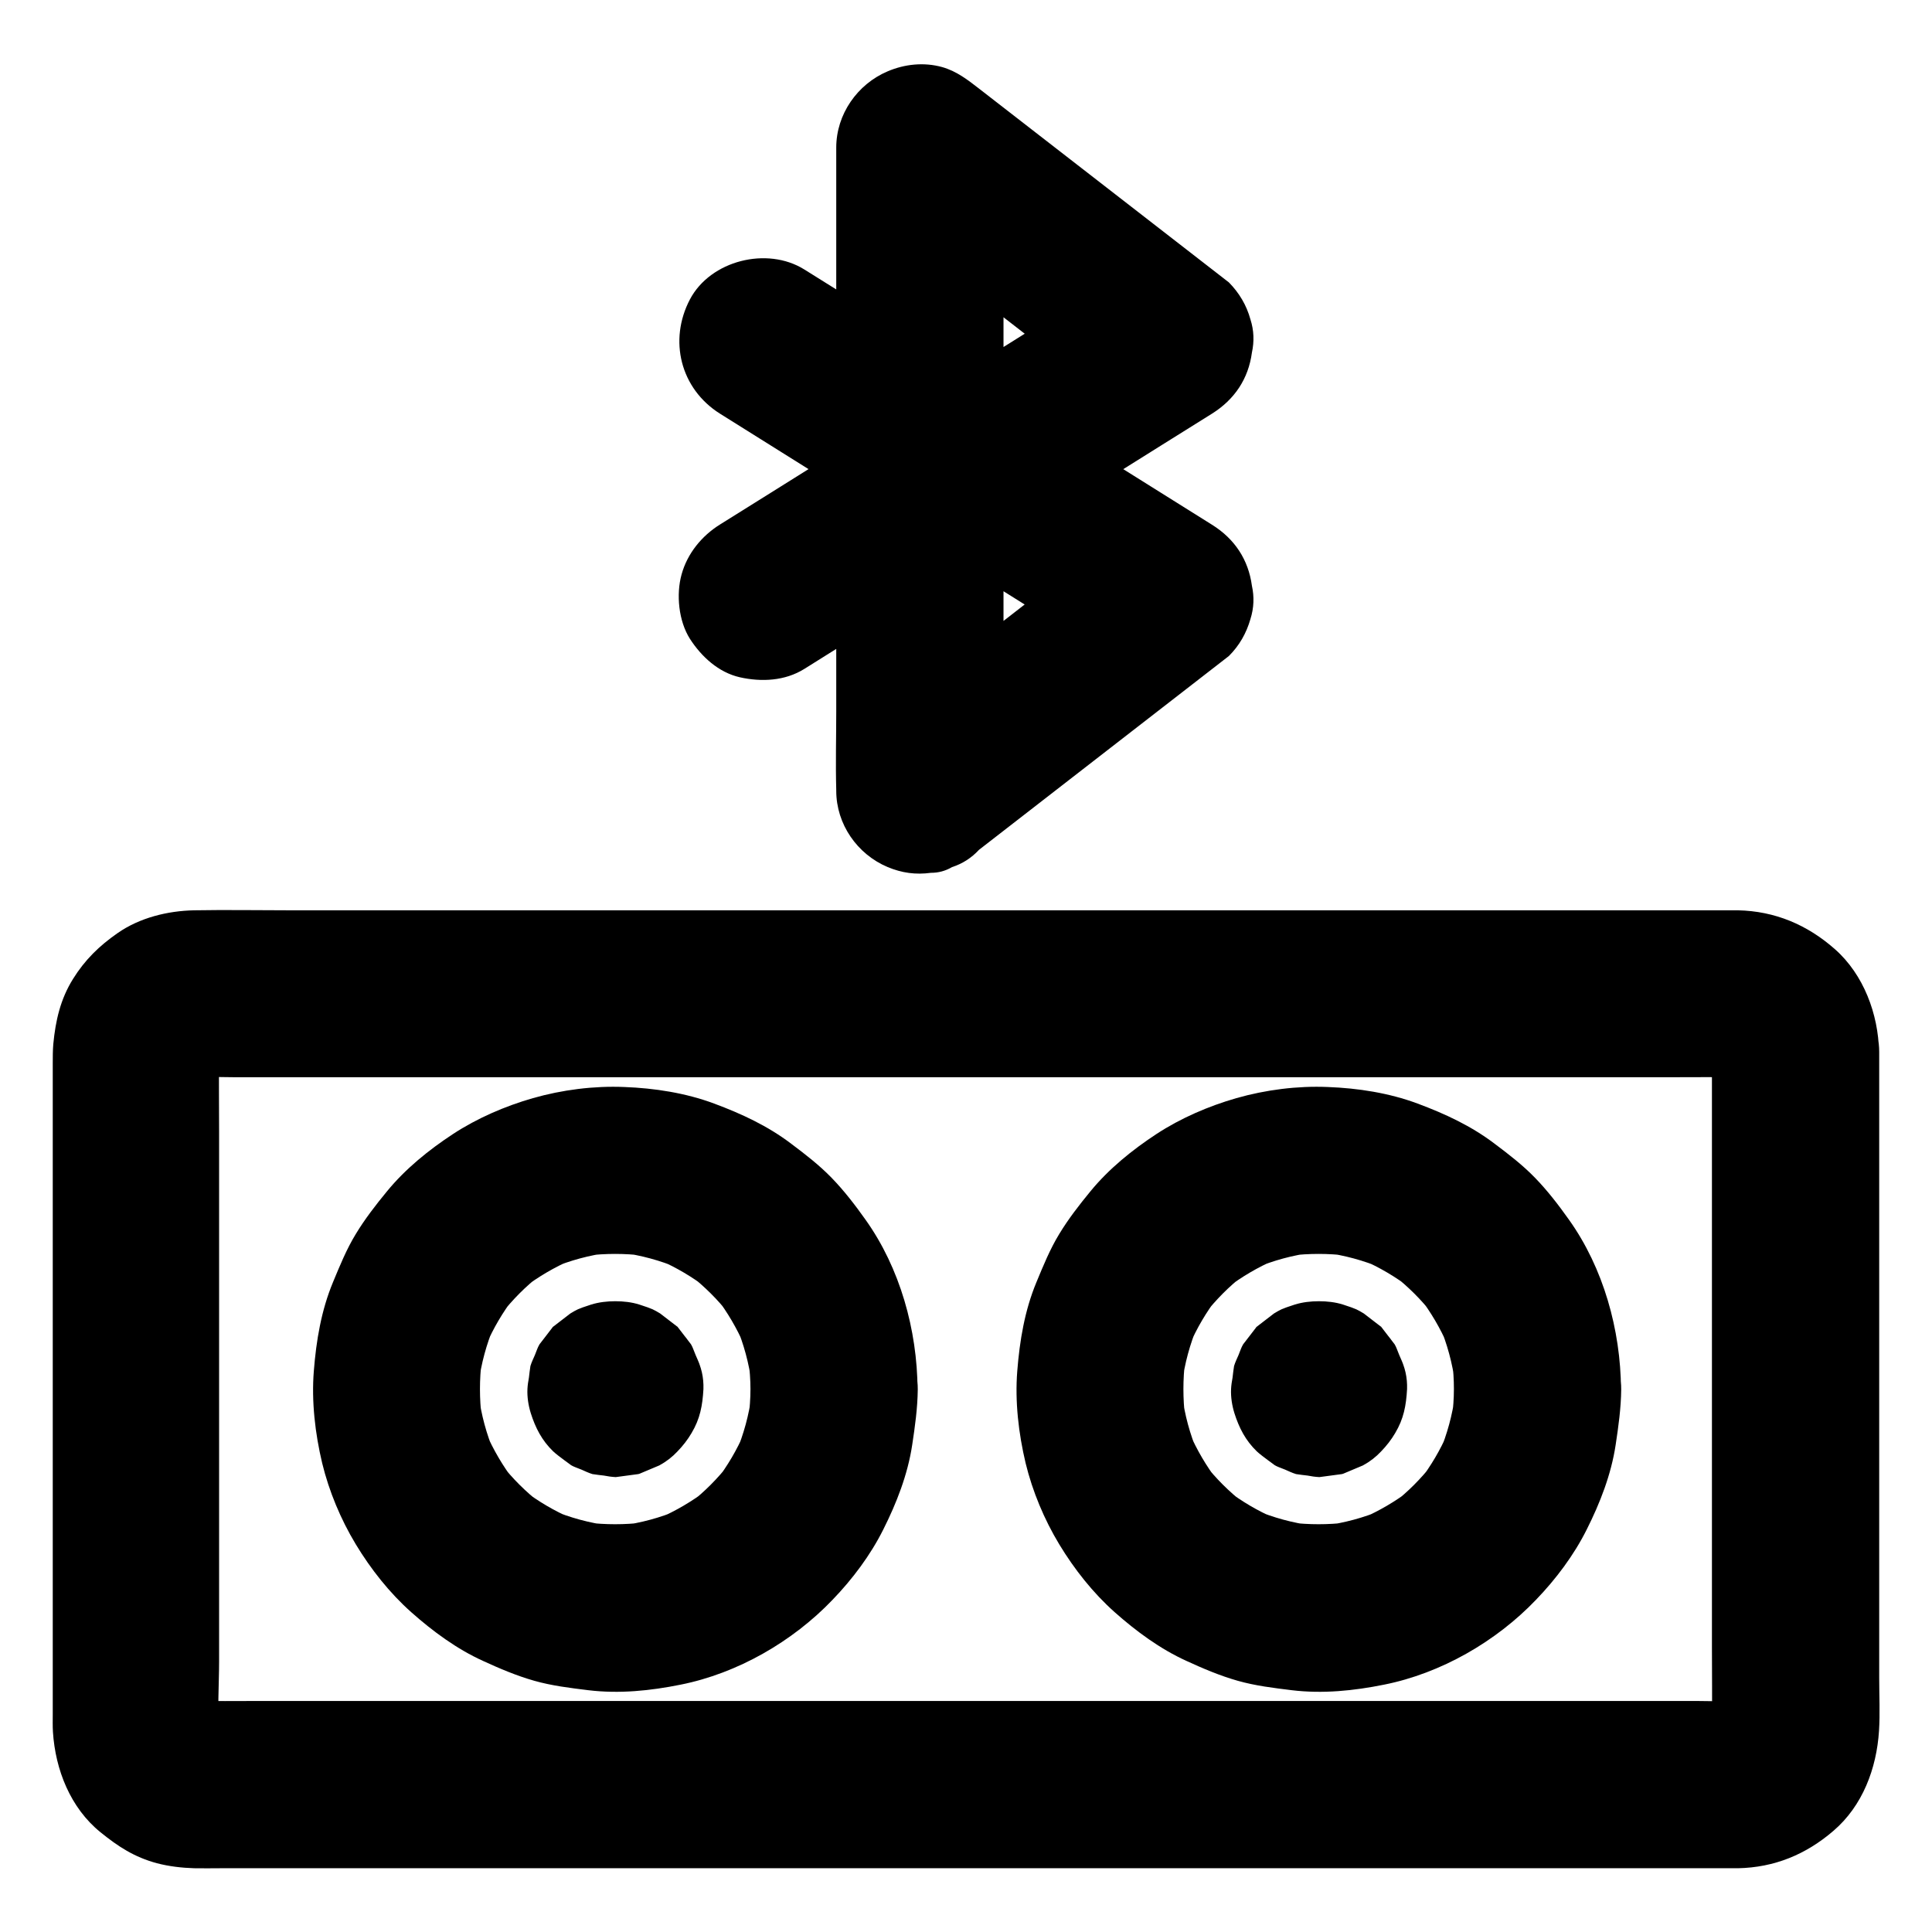 <?xml version="1.0" encoding="UTF-8"?>
<!-- Uploaded to: ICON Repo, www.svgrepo.com, Generator: ICON Repo Mixer Tools -->
<svg fill="#000000" width="800px" height="800px" version="1.1" viewBox="144 144 512 512" xmlns="http://www.w3.org/2000/svg">
 <g>
  <path d="m597.68 422.68v17.91 43.199 51.906 44.574c0 7.035 0.098 14.07 0 21.105 0 0.738-0.051 1.477-0.148 2.215 0.246-1.969 0.543-3.938 0.789-5.902-0.195 1.328-0.543 2.559-0.984 3.789 0.738-1.77 1.477-3.543 2.215-5.266-0.543 1.18-1.133 2.262-1.871 3.344 1.133-1.477 2.312-3 3.445-4.477-0.934 1.18-1.969 2.215-3.148 3.148 1.477-1.133 3-2.312 4.477-3.445-1.031 0.738-2.164 1.379-3.344 1.871 1.77-0.738 3.543-1.477 5.266-2.215-1.23 0.492-2.461 0.789-3.789 0.984 1.969-0.246 3.938-0.543 5.902-0.789-4.133 0.441-8.414 0.148-12.547 0.148h-29.668-44.133-53.973-58.891-59.73-55.645-46.938-33.555c-5.164 0-10.383 0.051-15.547 0-0.887 0-1.723-0.051-2.609-0.148 1.969 0.246 3.938 0.543 5.902 0.789-1.328-0.195-2.559-0.543-3.789-0.984 1.77 0.738 3.543 1.477 5.266 2.215-1.18-0.543-2.262-1.133-3.344-1.871 1.477 1.133 3 2.312 4.477 3.445-1.18-0.934-2.215-1.969-3.148-3.148 1.133 1.477 2.312 3 3.445 4.477-0.738-1.031-1.379-2.164-1.871-3.344 0.738 1.77 1.477 3.543 2.215 5.266-0.492-1.23-0.789-2.461-0.984-3.789 0.246 1.969 0.543 3.938 0.789 5.902-0.688-6.348-0.148-12.988-0.148-19.336v-42.902-52.102-45.117c0-7.086-0.098-14.168 0-21.254 0-0.738 0.051-1.477 0.148-2.215-0.246 1.969-0.543 3.938-0.789 5.902 0.195-1.328 0.543-2.559 0.984-3.789-0.738 1.77-1.477 3.543-2.215 5.266 0.543-1.18 1.133-2.262 1.871-3.344-1.133 1.477-2.312 3-3.445 4.477 0.934-1.18 1.969-2.215 3.148-3.148-1.477 1.133-3 2.312-4.477 3.445 1.031-0.738 2.164-1.379 3.344-1.871-1.77 0.738-3.543 1.477-5.266 2.215 1.23-0.492 2.461-0.789 3.789-0.984-1.969 0.246-3.938 0.543-5.902 0.789 4.133-0.441 8.414-0.148 12.547-0.148h29.668 44.133 53.973 58.891 59.73 55.645 46.938 33.555c5.164 0 10.383-0.051 15.547 0 0.887 0 1.723 0.051 2.609 0.148-1.969-0.246-3.938-0.543-5.902-0.789 1.328 0.195 2.559 0.543 3.789 0.984-1.77-0.738-3.543-1.477-5.266-2.215 1.18 0.543 2.262 1.133 3.344 1.871-1.477-1.133-3-2.312-4.477-3.445 1.18 0.934 2.215 1.969 3.148 3.148-1.133-1.477-2.312-3-3.445-4.477 0.738 1.031 1.379 2.164 1.871 3.344-0.738-1.77-1.477-3.543-2.215-5.266 0.492 1.23 0.789 2.461 0.984 3.789-0.246-1.969-0.543-3.938-0.789-5.902 0.102 0.688 0.148 1.328 0.148 2.016 0.148 5.758 2.363 11.562 6.496 15.645 3.836 3.836 10.137 6.742 15.645 6.496 11.758-0.543 22.434-9.742 22.141-22.141-0.195-9.938-4.082-20.418-11.66-27.109-7.332-6.496-15.941-10.137-25.781-10.332h-1.82-12.645-54.121-79.555-89.691-83.445-62.484c-8.414 0-16.875-0.148-25.289 0-7.086 0.148-14.465 1.969-20.32 6.051-4.871 3.394-8.66 7.086-11.809 12.152-3.344 5.363-4.625 11.07-5.215 17.219-0.148 1.723-0.148 3.445-0.148 5.164v24.254 83.984 64.254c0 1.574-0.051 3.102 0.051 4.676 0.641 9.988 4.625 20.121 12.594 26.566 4.676 3.789 8.953 6.594 14.957 8.215 3.199 0.836 6.594 1.23 9.891 1.328 2.312 0.051 4.574 0 6.887 0h45.656 75.078 88.266 86.738 68.734 35.816 1.918c9.691-0.195 18.008-3.641 25.289-9.891 7.773-6.641 11.465-16.582 12.102-26.52 0.297-4.625 0.051-9.348 0.051-14.023v-76.949-76.262-12.695c0-5.656-2.461-11.66-6.496-15.645-3.836-3.836-10.137-6.742-15.645-6.496-5.707 0.246-11.66 2.117-15.645 6.496-4.027 4.246-6.539 9.559-6.539 15.562z"/>
  <path d="m342.88 512.12c0 2.508-0.195 5.019-0.492 7.477 0.246-1.969 0.543-3.938 0.789-5.902-0.688 5.266-2.066 10.332-4.133 15.254 0.738-1.77 1.477-3.543 2.215-5.266-1.969 4.574-4.477 8.809-7.477 12.742 1.133-1.477 2.312-3 3.445-4.477-3.051 3.887-6.496 7.379-10.383 10.383 1.477-1.133 3-2.312 4.477-3.445-3.938 3-8.215 5.512-12.742 7.477 1.77-0.738 3.543-1.477 5.266-2.215-4.871 2.066-9.988 3.445-15.254 4.133 1.969-0.246 3.938-0.543 5.902-0.789-4.969 0.59-9.988 0.59-14.957 0 1.969 0.246 3.938 0.543 5.902 0.789-5.266-0.688-10.332-2.066-15.254-4.133 1.77 0.738 3.543 1.477 5.266 2.215-4.574-1.969-8.809-4.477-12.742-7.477 1.477 1.133 3 2.312 4.477 3.445-3.887-3.051-7.379-6.496-10.383-10.383 1.133 1.477 2.312 3 3.445 4.477-3-3.938-5.512-8.215-7.477-12.742 0.738 1.77 1.477 3.543 2.215 5.266-2.066-4.871-3.445-9.988-4.133-15.254 0.246 1.969 0.543 3.938 0.789 5.902-0.59-4.969-0.59-9.988 0-14.957-0.246 1.969-0.543 3.938-0.789 5.902 0.688-5.266 2.066-10.332 4.133-15.254-0.738 1.77-1.477 3.543-2.215 5.266 1.969-4.574 4.477-8.809 7.477-12.742-1.133 1.477-2.312 3-3.445 4.477 3.051-3.887 6.496-7.379 10.383-10.383-1.477 1.133-3 2.312-4.477 3.445 3.938-3 8.215-5.512 12.742-7.477-1.77 0.738-3.543 1.477-5.266 2.215 4.871-2.066 9.988-3.445 15.254-4.133-1.969 0.246-3.938 0.543-5.902 0.789 4.969-0.59 9.988-0.59 14.957 0-1.969-0.246-3.938-0.543-5.902-0.789 5.266 0.688 10.332 2.066 15.254 4.133-1.77-0.738-3.543-1.477-5.266-2.215 4.574 1.969 8.809 4.477 12.742 7.477-1.477-1.133-3-2.312-4.477-3.445 3.887 3.051 7.379 6.496 10.383 10.383-1.133-1.477-2.312-3-3.445-4.477 3 3.938 5.512 8.215 7.477 12.742-0.738-1.77-1.477-3.543-2.215-5.266 2.066 4.871 3.445 9.988 4.133 15.254-0.246-1.969-0.543-3.938-0.789-5.902 0.293 2.512 0.492 4.973 0.492 7.481 0.051 5.707 2.461 11.609 6.496 15.645 3.836 3.836 10.137 6.742 15.645 6.496 5.707-0.246 11.66-2.117 15.645-6.496 3.984-4.328 6.543-9.691 6.496-15.645-0.098-15.645-4.625-32.027-13.777-44.871-2.754-3.887-5.707-7.723-9.004-11.121-3.246-3.344-6.938-6.199-10.676-9.004-6.199-4.723-13.188-7.969-20.469-10.676-7.527-2.805-15.793-4.082-23.762-4.379-8.07-0.344-16.48 0.738-24.254 2.953-7.379 2.117-14.762 5.312-21.156 9.496-6.445 4.231-12.645 9.25-17.516 15.203-2.953 3.59-5.856 7.332-8.266 11.316-2.461 4.035-4.231 8.414-6.051 12.793-3.102 7.477-4.43 15.449-5.066 23.52-0.641 8.07 0.344 16.531 2.215 24.402 1.82 7.477 4.922 14.906 8.906 21.5s8.953 12.891 14.711 18.008c5.707 5.066 12.055 9.742 18.992 12.891 4.379 2.016 8.906 3.938 13.578 5.266 4.676 1.328 9.543 1.918 14.367 2.508 8.168 0.984 16.434 0.148 24.453-1.477 15.055-3 29.668-11.414 40.246-22.484 5.266-5.461 10.035-11.809 13.43-18.598 3.543-7.035 6.496-14.613 7.676-22.434 0.738-4.871 1.426-9.742 1.477-14.711 0.051-5.656-2.508-11.66-6.496-15.645-3.836-3.836-10.137-6.742-15.645-6.496-12.109 0.441-22.148 9.641-22.195 22.039z"/>
  <path d="m529.3 512.12c0 2.508-0.195 5.019-0.492 7.477 0.246-1.969 0.543-3.938 0.789-5.902-0.688 5.266-2.066 10.332-4.133 15.254 0.738-1.77 1.477-3.543 2.215-5.266-1.969 4.574-4.477 8.809-7.477 12.742 1.133-1.477 2.312-3 3.445-4.477-3.051 3.887-6.496 7.379-10.383 10.383 1.477-1.133 3-2.312 4.477-3.445-3.938 3-8.215 5.512-12.742 7.477 1.77-0.738 3.543-1.477 5.266-2.215-4.871 2.066-9.988 3.445-15.254 4.133 1.969-0.246 3.938-0.543 5.902-0.789-4.969 0.59-9.988 0.59-14.957 0 1.969 0.246 3.938 0.543 5.902 0.789-5.266-0.688-10.332-2.066-15.254-4.133 1.77 0.738 3.543 1.477 5.266 2.215-4.574-1.969-8.809-4.477-12.742-7.477 1.477 1.133 3 2.312 4.477 3.445-3.887-3.051-7.379-6.496-10.383-10.383 1.133 1.477 2.312 3 3.445 4.477-3-3.938-5.512-8.215-7.477-12.742 0.738 1.77 1.477 3.543 2.215 5.266-2.066-4.871-3.445-9.988-4.133-15.254 0.246 1.969 0.543 3.938 0.789 5.902-0.59-4.969-0.59-9.988 0-14.957-0.246 1.969-0.543 3.938-0.789 5.902 0.688-5.266 2.066-10.332 4.133-15.254-0.738 1.77-1.477 3.543-2.215 5.266 1.969-4.574 4.477-8.809 7.477-12.742-1.133 1.477-2.312 3-3.445 4.477 3.051-3.887 6.496-7.379 10.383-10.383-1.477 1.133-3 2.312-4.477 3.445 3.938-3 8.215-5.512 12.742-7.477-1.77 0.738-3.543 1.477-5.266 2.215 4.871-2.066 9.988-3.445 15.254-4.133-1.969 0.246-3.938 0.543-5.902 0.789 4.969-0.59 9.988-0.59 14.957 0-1.969-0.246-3.938-0.543-5.902-0.789 5.266 0.688 10.332 2.066 15.254 4.133-1.77-0.738-3.543-1.477-5.266-2.215 4.574 1.969 8.809 4.477 12.742 7.477-1.477-1.133-3-2.312-4.477-3.445 3.887 3.051 7.379 6.496 10.383 10.383-1.133-1.477-2.312-3-3.445-4.477 3 3.938 5.512 8.215 7.477 12.742-0.738-1.77-1.477-3.543-2.215-5.266 2.066 4.871 3.445 9.988 4.133 15.254-0.246-1.969-0.543-3.938-0.789-5.902 0.344 2.512 0.492 4.973 0.492 7.481 0.051 5.707 2.461 11.609 6.496 15.645 3.836 3.836 10.137 6.742 15.645 6.496 5.707-0.246 11.66-2.117 15.645-6.496 3.984-4.328 6.543-9.691 6.496-15.645-0.098-15.645-4.625-32.027-13.777-44.871-2.754-3.887-5.707-7.723-9.004-11.121-3.246-3.344-6.938-6.199-10.676-9.004-6.199-4.723-13.188-7.969-20.469-10.676-7.527-2.805-15.793-4.082-23.762-4.379-8.07-0.344-16.48 0.738-24.254 2.953-7.379 2.117-14.762 5.312-21.156 9.496-6.445 4.231-12.645 9.25-17.516 15.203-2.953 3.59-5.856 7.332-8.266 11.316-2.461 4.035-4.231 8.414-6.051 12.793-3.102 7.477-4.43 15.449-5.066 23.52-0.641 8.07 0.344 16.531 2.215 24.402 1.82 7.477 4.922 14.906 8.906 21.5s8.953 12.891 14.711 18.008c5.707 5.066 12.055 9.742 18.992 12.891 4.379 2.016 8.906 3.938 13.578 5.266 4.676 1.328 9.543 1.918 14.367 2.508 8.168 0.984 16.434 0.148 24.453-1.477 15.055-3 29.668-11.414 40.246-22.484 5.266-5.461 10.035-11.809 13.43-18.598 3.543-7.035 6.496-14.613 7.676-22.434 0.738-4.871 1.426-9.742 1.477-14.711 0.051-5.656-2.508-11.66-6.496-15.645-3.836-3.836-10.137-6.742-15.645-6.496-12.109 0.441-22.098 9.641-22.195 22.039z"/>
  <path d="m286.05 512.12v0.148c0.246-1.969 0.543-3.938 0.789-5.902 0 0.148-0.051 0.246-0.098 0.344 0.738-1.77 1.477-3.543 2.215-5.266-0.051 0.098-0.098 0.148-0.148 0.195 1.133-1.477 2.312-3 3.445-4.477-0.098 0.098-0.148 0.195-0.246 0.246 1.477-1.133 3-2.312 4.477-3.445-0.051 0.051-0.148 0.098-0.195 0.148 1.77-0.738 3.543-1.477 5.266-2.215-0.148 0.051-0.246 0.098-0.344 0.098 1.969-0.246 3.938-0.543 5.902-0.789h-0.246c1.969 0.246 3.938 0.543 5.902 0.789-0.148 0-0.246-0.051-0.344-0.098 1.77 0.738 3.543 1.477 5.266 2.215-0.098-0.051-0.148-0.098-0.195-0.148 1.477 1.133 3 2.312 4.477 3.445-0.098-0.098-0.195-0.148-0.246-0.246 1.133 1.477 2.312 3 3.445 4.477-0.051-0.051-0.098-0.148-0.148-0.195 0.738 1.77 1.477 3.543 2.215 5.266-0.051-0.148-0.098-0.246-0.098-0.344 0.246 1.969 0.543 3.938 0.789 5.902v-0.246c-0.246 1.969-0.543 3.938-0.789 5.902 0-0.148 0.051-0.246 0.098-0.344-0.738 1.77-1.477 3.543-2.215 5.266 0.051-0.098 0.098-0.148 0.148-0.195-1.133 1.477-2.312 3-3.445 4.477 0.098-0.098 0.148-0.195 0.246-0.246-1.477 1.133-3 2.312-4.477 3.445 0.051-0.051 0.148-0.098 0.195-0.148-1.77 0.738-3.543 1.477-5.266 2.215 0.148-0.051 0.246-0.098 0.344-0.098-1.969 0.246-3.938 0.543-5.902 0.789h0.246c-1.969-0.246-3.938-0.543-5.902-0.789 0.148 0 0.246 0.051 0.344 0.098-1.77-0.738-3.543-1.477-5.266-2.215 0.098 0.051 0.148 0.098 0.195 0.148-1.477-1.133-3-2.312-4.477-3.445 0.098 0.098 0.195 0.148 0.246 0.246-1.133-1.477-2.312-3-3.445-4.477 0.051 0.051 0.098 0.148 0.148 0.195-0.738-1.77-1.477-3.543-2.215-5.266 0.051 0.148 0.098 0.246 0.098 0.344-0.246-1.969-0.543-3.938-0.789-5.902v0.098c-0.098 3.051 0.543 5.902 1.918 8.512 0.887 2.754 2.41 5.117 4.574 7.133 2.016 2.164 4.379 3.691 7.133 4.574 2.656 1.379 5.461 2.016 8.512 1.918 1.969-0.246 3.938-0.543 5.902-0.789 3.738-1.031 6.988-2.953 9.789-5.707 1.133-1.477 2.312-3 3.445-4.477 2.016-3.445 3-7.184 3-11.168-0.051-1.031-0.195-2.066-0.395-3.051-0.098-1.031-0.246-2.066-0.395-3.051-0.297-0.984-0.836-2.066-1.18-2.902-0.688-1.625-0.688-1.918-1.23-2.856-1.133-1.477-2.312-3-3.445-4.477-0.051-0.051-0.098-0.098-0.098-0.148-0.051-0.051-0.098-0.098-0.148-0.098-1.477-1.133-3-2.312-4.477-3.445-1.77-1.031-1.723-1.133-5.512-2.363-2.016-0.641-4.231-0.887-6.394-0.887-2.117 0-4.328 0.246-6.394 0.887-3.789 1.23-3.738 1.328-5.512 2.363-1.477 1.133-3 2.312-4.477 3.445-0.051 0.051-0.098 0.098-0.148 0.098-0.051 0.051-0.098 0.098-0.098 0.148-1.133 1.477-2.312 3-3.445 4.477-0.543 0.934-0.688 1.523-1.23 2.856-0.344 0.789-0.887 1.918-1.18 2.902-0.148 1.031-0.297 2.066-0.395 3.051-0.195 1.031-0.344 2.016-0.395 3.051-0.098 2.117 0.246 4.328 0.887 6.394 1.23 3.887 2.953 7.231 5.902 10.086 1.328 1.277 5.266 3.984 4.676 3.641 0.934 0.543 1.426 0.641 2.856 1.23 0.789 0.344 1.918 0.887 2.902 1.18 1.031 0.148 2.066 0.297 3.051 0.395 0.984 0.195 2.016 0.344 3 0.395h0.195c1.969-0.246 3.938-0.543 5.902-0.789 0.148-0.051 0.246-0.051 0.344-0.098 1.77-0.738 3.543-1.477 5.266-2.215 0.051-0.051 0.098-0.051 0.148-0.098 1.723-0.934 3.297-2.164 4.625-3.59 1.426-1.477 2.707-3.102 3.738-4.871 2.262-3.789 2.902-7.281 3.148-11.66 0.098-3.051-0.543-5.902-1.918-8.512-0.887-2.754-2.41-5.117-4.574-7.133-2.016-2.164-4.379-3.691-7.133-4.574-2.656-1.379-5.461-2.016-8.512-1.918-1.969 0.246-3.938 0.543-5.902 0.789-3.738 1.031-6.988 2.953-9.789 5.707-1.133 1.477-2.312 3-3.445 4.477-2.059 3.445-3.043 7.184-3.094 11.168z"/>
  <path d="m472.52 512.12v0.148c0.246-1.969 0.543-3.938 0.789-5.902 0 0.148-0.051 0.246-0.098 0.344 0.738-1.77 1.477-3.543 2.215-5.266-0.051 0.098-0.098 0.148-0.148 0.195 1.133-1.477 2.312-3 3.445-4.477-0.098 0.098-0.148 0.195-0.246 0.246 1.477-1.133 3-2.312 4.477-3.445-0.051 0.051-0.148 0.098-0.195 0.148 1.77-0.738 3.543-1.477 5.266-2.215-0.148 0.051-0.246 0.098-0.344 0.098 1.969-0.246 3.938-0.543 5.902-0.789h-0.246c1.969 0.246 3.938 0.543 5.902 0.789-0.148 0-0.246-0.051-0.344-0.098 1.77 0.738 3.543 1.477 5.266 2.215-0.098-0.051-0.148-0.098-0.195-0.148 1.477 1.133 3 2.312 4.477 3.445-0.098-0.098-0.195-0.148-0.246-0.246 1.133 1.477 2.312 3 3.445 4.477-0.051-0.051-0.098-0.148-0.148-0.195 0.738 1.77 1.477 3.543 2.215 5.266-0.051-0.148-0.098-0.246-0.098-0.344 0.246 1.969 0.543 3.938 0.789 5.902v-0.246c-0.246 1.969-0.543 3.938-0.789 5.902 0-0.148 0.051-0.246 0.098-0.344-0.738 1.77-1.477 3.543-2.215 5.266 0.051-0.098 0.098-0.148 0.148-0.195-1.133 1.477-2.312 3-3.445 4.477 0.098-0.098 0.148-0.195 0.246-0.246-1.477 1.133-3 2.312-4.477 3.445 0.051-0.051 0.148-0.098 0.195-0.148-1.77 0.738-3.543 1.477-5.266 2.215 0.148-0.051 0.246-0.098 0.344-0.098-1.969 0.246-3.938 0.543-5.902 0.789h0.246c-1.969-0.246-3.938-0.543-5.902-0.789 0.148 0 0.246 0.051 0.344 0.098-1.77-0.738-3.543-1.477-5.266-2.215 0.098 0.051 0.148 0.098 0.195 0.148-1.477-1.133-3-2.312-4.477-3.445 0.098 0.098 0.195 0.148 0.246 0.246-1.133-1.477-2.312-3-3.445-4.477 0.051 0.051 0.098 0.148 0.148 0.195-0.738-1.77-1.477-3.543-2.215-5.266 0.051 0.148 0.098 0.246 0.098 0.344-0.246-1.969-0.543-3.938-0.789-5.902v0.098c-0.098 3.051 0.543 5.902 1.918 8.512 0.887 2.754 2.41 5.117 4.574 7.133 2.016 2.164 4.379 3.691 7.133 4.574 2.656 1.379 5.461 2.016 8.512 1.918 1.969-0.246 3.938-0.543 5.902-0.789 3.738-1.031 6.988-2.953 9.789-5.707 1.133-1.477 2.312-3 3.445-4.477 2.016-3.445 3-7.184 3-11.168-0.051-1.031-0.195-2.066-0.395-3.051-0.098-1.031-0.246-2.066-0.395-3.051-0.297-0.984-0.836-2.066-1.18-2.902-0.688-1.625-0.688-1.918-1.23-2.856-1.133-1.477-2.312-3-3.445-4.477-0.051-0.051-0.098-0.098-0.098-0.148-0.051-0.051-0.098-0.098-0.148-0.098-1.477-1.133-3-2.312-4.477-3.445-1.77-1.031-1.723-1.133-5.512-2.363-2.016-0.641-4.231-0.887-6.394-0.887-2.117 0-4.328 0.246-6.394 0.887-3.789 1.23-3.738 1.328-5.512 2.363-1.477 1.133-3 2.312-4.477 3.445-0.051 0.051-0.098 0.098-0.148 0.098-0.051 0.051-0.098 0.098-0.098 0.148-1.133 1.477-2.312 3-3.445 4.477-0.543 0.934-0.688 1.523-1.23 2.856-0.344 0.789-0.887 1.918-1.18 2.902-0.148 1.031-0.297 2.066-0.395 3.051-0.195 1.031-0.344 2.016-0.395 3.051-0.098 2.117 0.246 4.328 0.887 6.394 1.23 3.887 2.953 7.231 5.902 10.086 1.328 1.277 5.266 3.984 4.676 3.641 0.934 0.543 1.426 0.641 2.856 1.23 0.789 0.344 1.918 0.887 2.902 1.18 1.031 0.148 2.066 0.297 3.051 0.395 0.984 0.195 2.016 0.344 3 0.395h0.195c1.969-0.246 3.938-0.543 5.902-0.789 0.148-0.051 0.246-0.051 0.344-0.098 1.77-0.738 3.543-1.477 5.266-2.215 0.051-0.051 0.098-0.051 0.148-0.098 1.723-0.934 3.297-2.164 4.625-3.59 1.426-1.477 2.707-3.102 3.738-4.871 2.262-3.789 2.902-7.281 3.148-11.66 0.098-3.051-0.543-5.902-1.918-8.512-0.887-2.754-2.41-5.117-4.574-7.133-2.016-2.164-4.379-3.691-7.133-4.574-2.656-1.379-5.461-2.016-8.512-1.918-1.969 0.246-3.938 0.543-5.902 0.789-3.738 1.031-6.988 2.953-9.789 5.707-1.133 1.477-2.312 3-3.445 4.477-2.109 3.445-3.094 7.184-3.094 11.168z"/>
  <path d="m334.81 253.63c12.203 7.625 24.402 15.301 36.605 22.926 19.336 12.102 38.719 24.254 58.055 36.359 4.477 2.805 8.906 5.559 13.383 8.363-1.477-11.609-3-23.172-4.477-34.785-19.387 15.008-38.719 30.062-58.105 45.066-2.707 2.117-5.41 4.184-8.117 6.297 12.594 5.215 25.191 10.43 37.785 15.645v-16.926-40.688-49.25-42.559c0-6.887 0.148-13.824 0-20.715v-0.297c-12.598 5.273-25.191 10.488-37.785 15.703 19.387 15.008 38.719 30.062 58.105 45.066 2.707 2.117 5.41 4.184 8.117 6.297 1.477-11.609 3-23.172 4.477-34.785-12.203 7.625-24.402 15.301-36.605 22.926-19.336 12.102-38.719 24.254-58.055 36.359-4.477 2.805-8.906 5.559-13.383 8.363-4.82 3-8.66 7.676-10.184 13.234-1.477 5.312-0.789 12.348 2.215 17.074 3.051 4.723 7.578 8.906 13.234 10.184 5.707 1.277 11.957 0.984 17.074-2.215 12.203-7.625 24.402-15.301 36.605-22.926 19.336-12.102 38.719-24.254 58.055-36.359 4.477-2.805 8.906-5.559 13.383-8.363 5.953-3.738 9.645-9.199 10.578-16.188 0.641-2.953 0.543-5.902-0.395-8.809-1.031-3.738-2.953-6.988-5.707-9.789-19.387-15.008-38.719-30.062-58.105-45.066-2.707-2.117-5.41-4.184-8.117-6.297-3.051-2.363-5.953-4.625-9.789-5.707-4.82-1.328-9.891-0.789-14.414 1.133-8.02 3.394-13.629 11.367-13.629 20.223v16.926 40.688 49.25 42.559c0 6.887-0.195 13.824 0 20.715v0.297c0 8.855 5.559 16.828 13.629 20.223 3.789 1.574 7.43 2.066 11.465 1.523 2.016 0 3.836-0.492 5.609-1.523 2.754-0.887 5.117-2.41 7.133-4.574 19.387-15.008 38.719-30.062 58.105-45.066 2.707-2.117 5.41-4.184 8.117-6.297 2.754-2.754 4.625-6.004 5.707-9.789 0.934-2.953 1.031-5.902 0.395-8.809-0.934-6.938-4.574-12.449-10.578-16.188-12.203-7.625-24.402-15.301-36.605-22.926-19.336-12.102-38.719-24.254-58.055-36.359-4.477-2.805-8.906-5.559-13.383-8.363-9.84-6.148-24.848-2.41-30.309 7.922-5.715 10.863-2.516 23.703 7.965 30.297z"/>
 </g>
</svg>